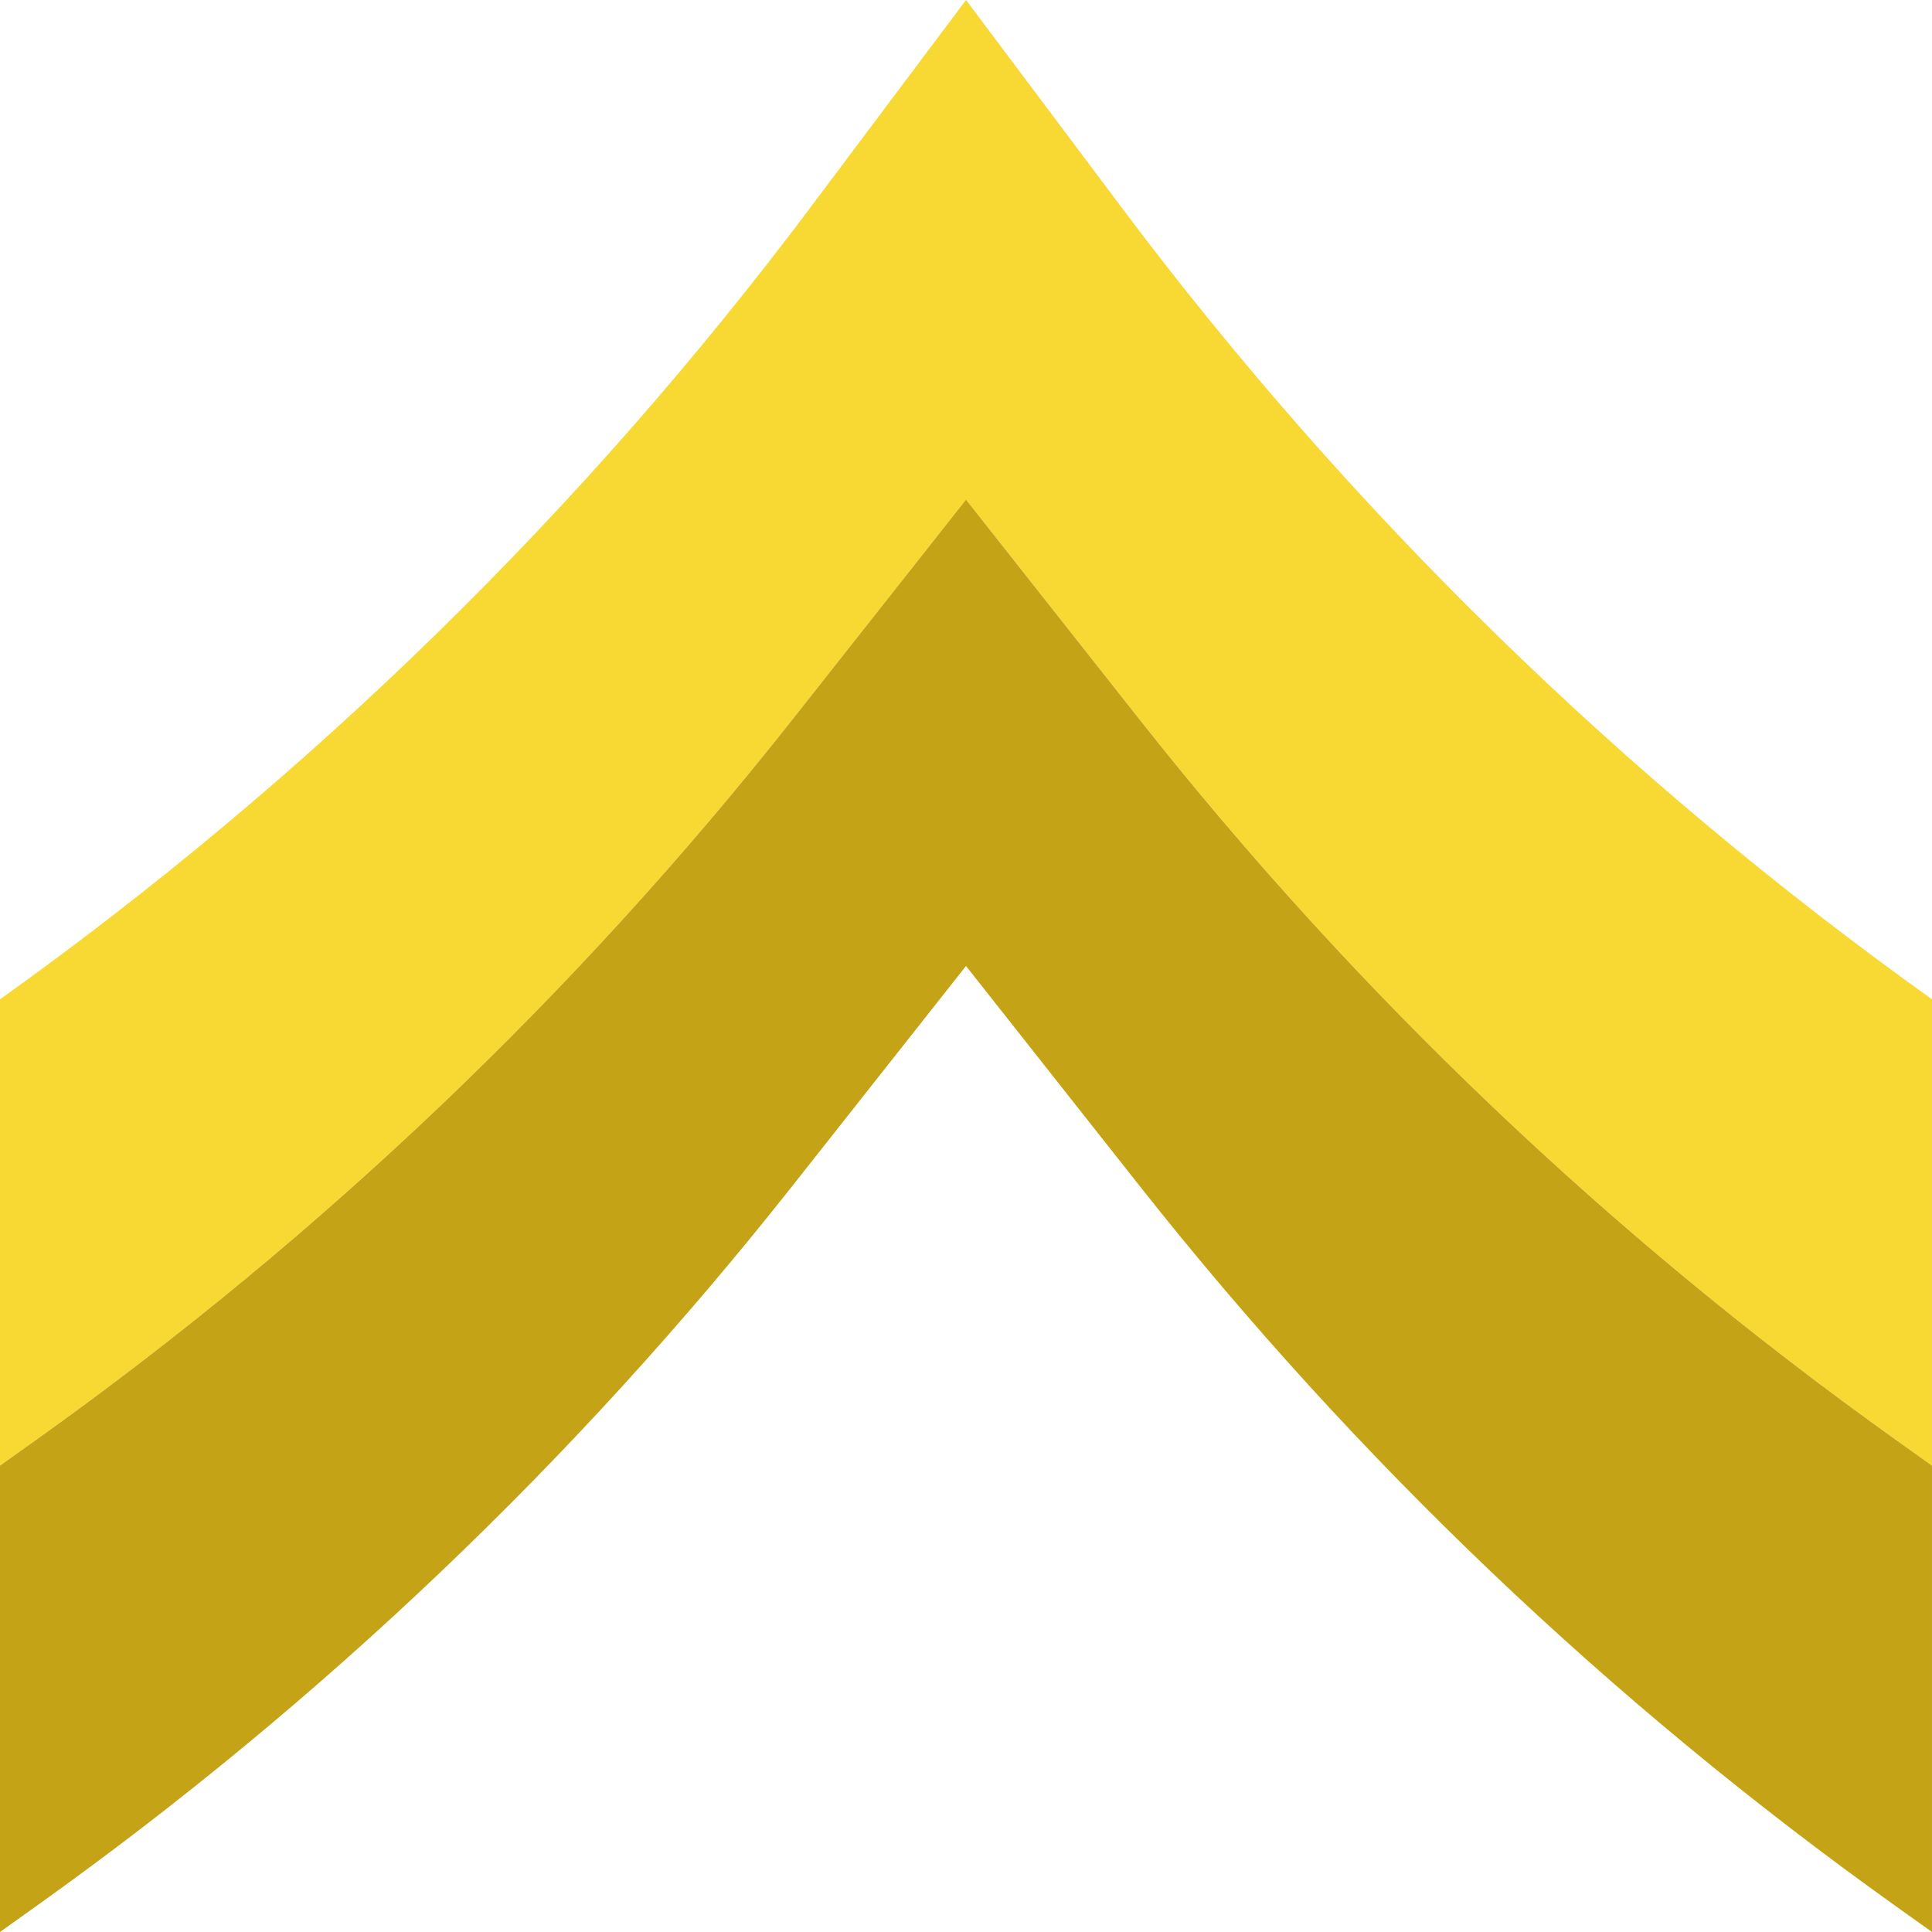 <?xml version="1.0" encoding="iso-8859-1"?>
<!-- Uploaded to: SVG Repo, www.svgrepo.com, Generator: SVG Repo Mixer Tools -->
<svg height="800px" width="800px" version="1.1" id="Layer_1" xmlns="http://www.w3.org/2000/svg" xmlns:xlink="http://www.w3.org/1999/xlink" 
	 viewBox="0 0 512.002 512.002" xml:space="preserve">
<g>
	<path style="fill:#F8D832;" d="M297.288,55.052L256.002,0.003l-41.287,55.049C154.317,135.568,81.904,206.321,0.002,264.831
		v123.586l10.116-7.23c75.264-53.76,142.557-117.892,199.874-190.499l46.009-58.271l46.009,58.271
		c57.309,72.607,124.601,136.739,199.874,190.499l10.116,7.23V264.831C430.099,206.321,357.678,135.568,297.288,55.052"/>
	<path style="fill:#C4A316;" d="M302.009,190.692L256,132.412l-46.009,58.28C152.673,263.29,85.389,327.423,10.116,381.191
		L0,388.412v123.586l10.116-7.221c75.273-53.769,142.557-117.901,199.874-190.499L256,255.999l46.009,58.28
		c57.318,72.598,124.601,136.73,199.874,190.499L512,511.999V388.412l-10.116-7.221C426.611,327.423,359.327,263.29,302.009,190.692
		"/>
</g>
</svg>